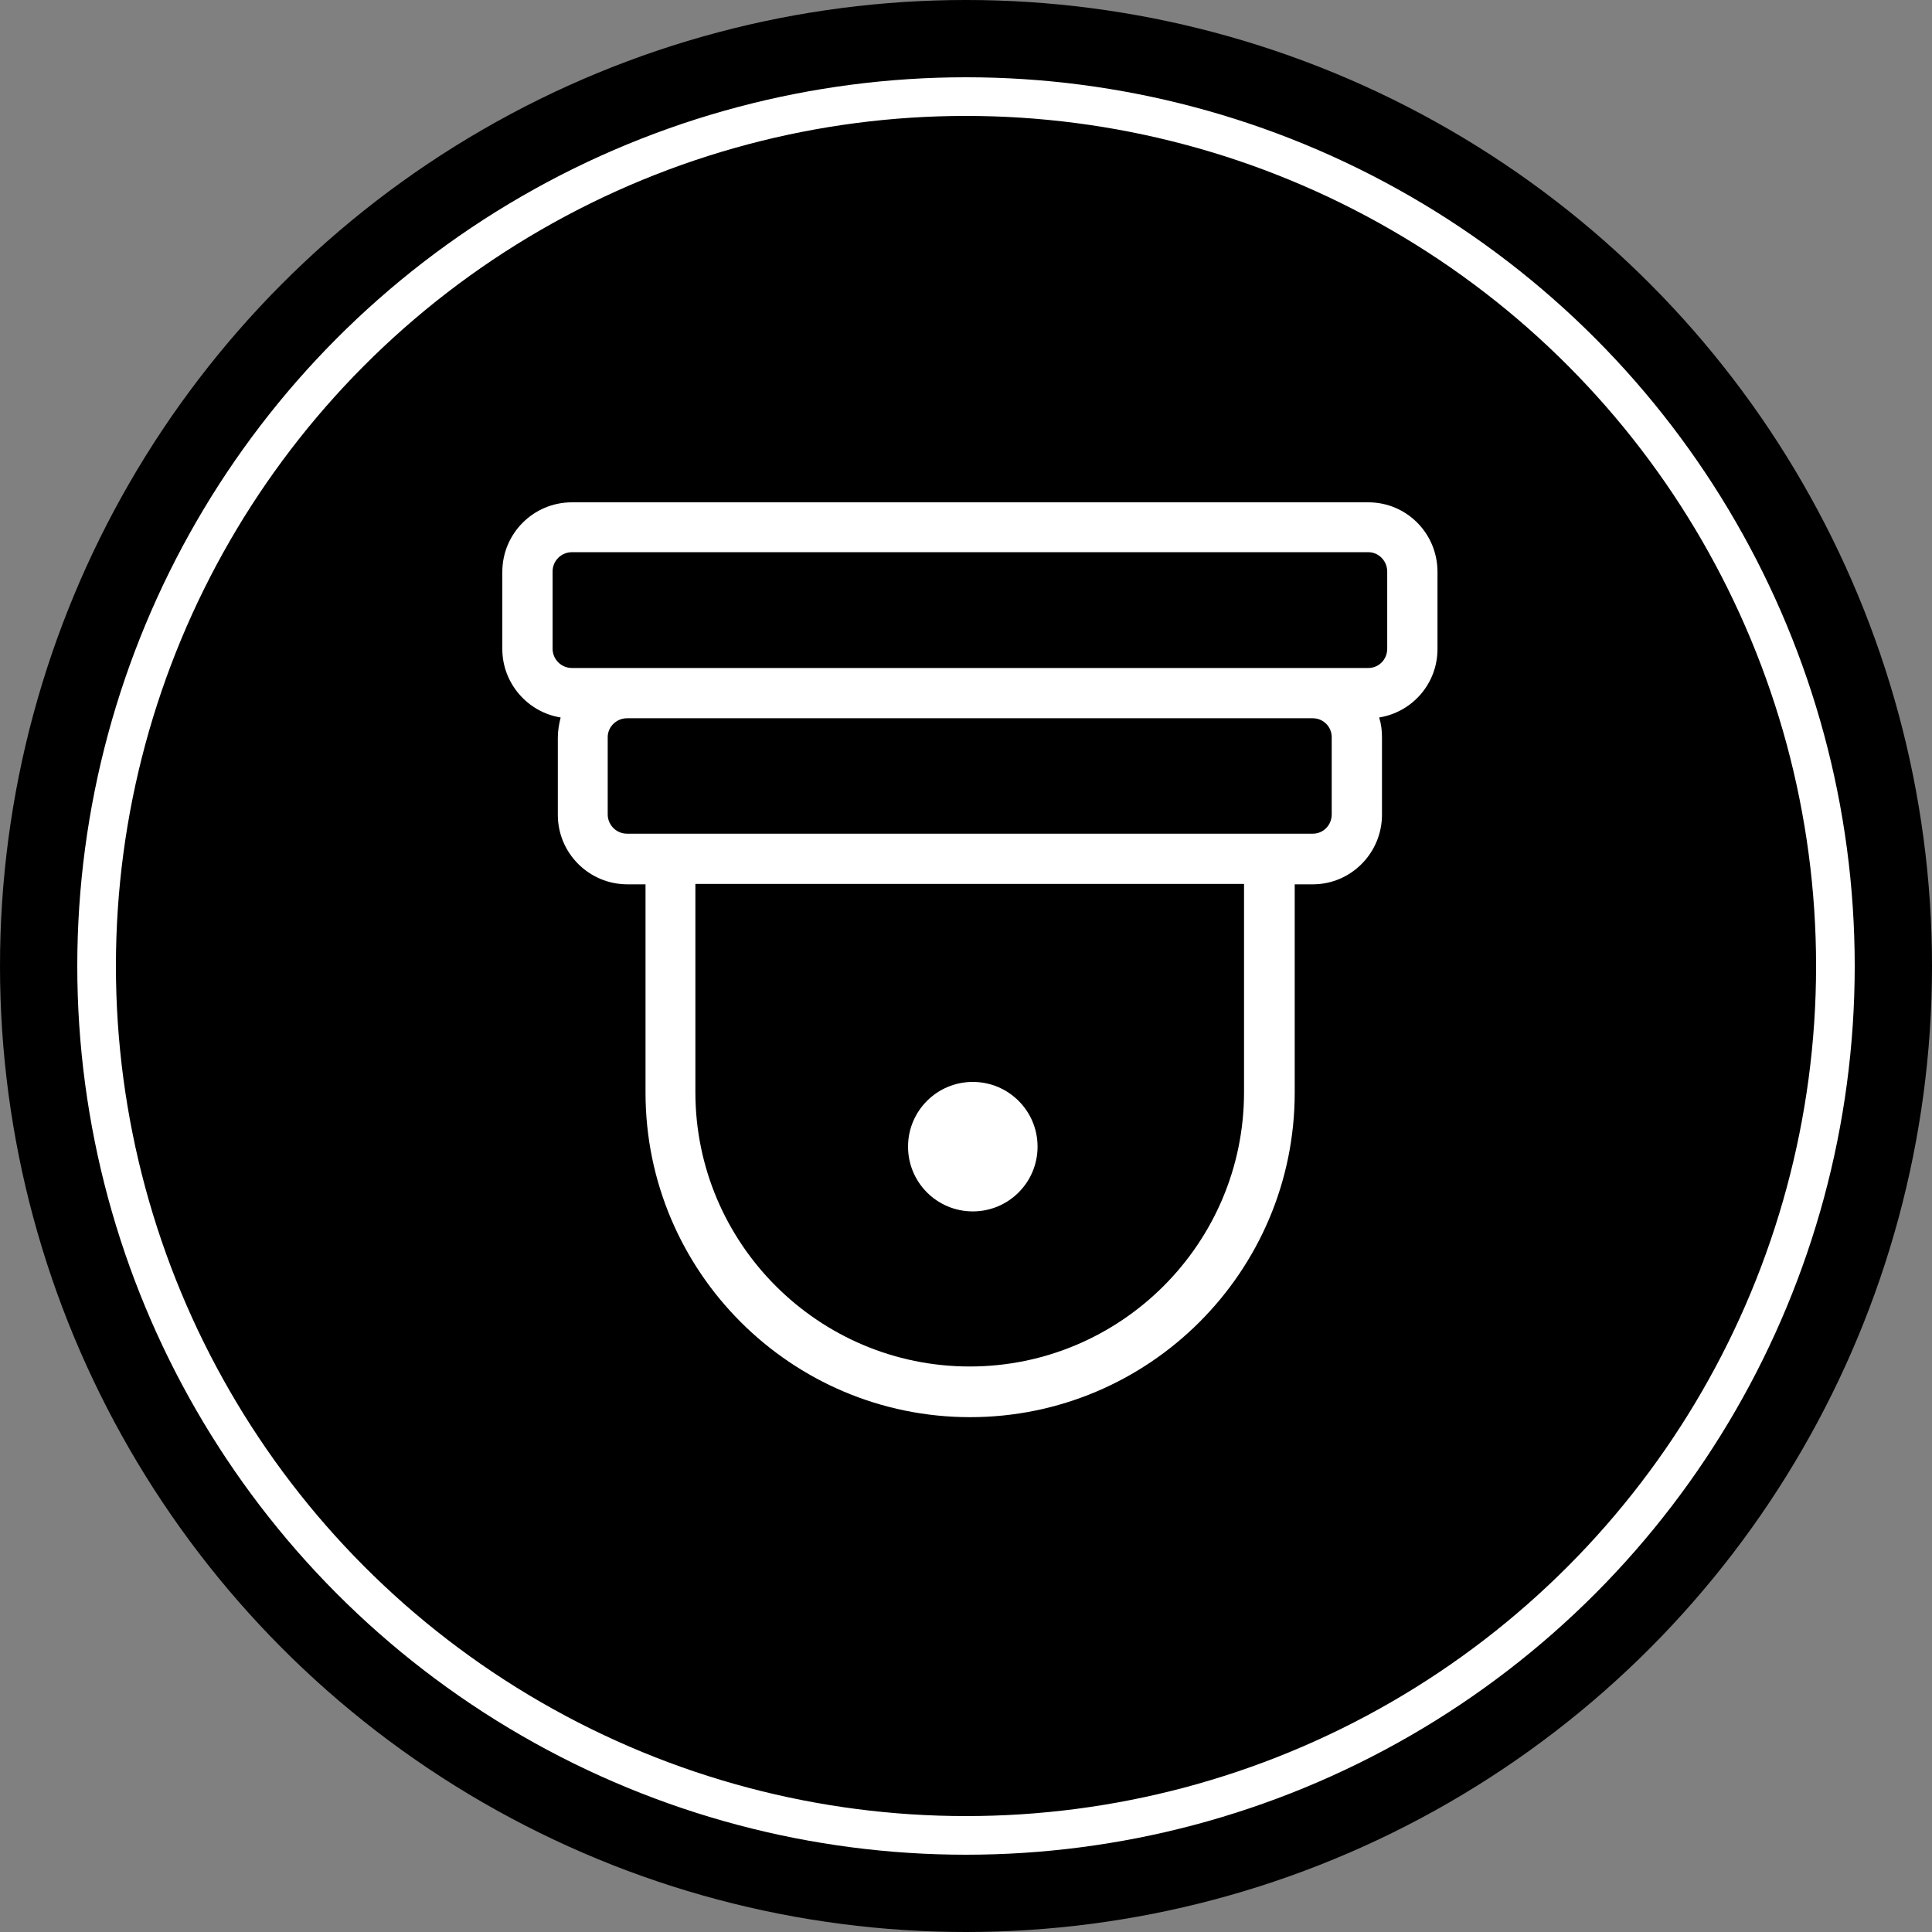 <svg width="100" height="100" viewBox="0 0 100 100" fill="none" xmlns="http://www.w3.org/2000/svg">
<rect x="0" y="0" width="100" height="100" fill="#808080" stroke="none"/>
<circle cx="50" cy="50" r="50" fill="black"/>
<circle cx="50" cy="50" r="45" fill="black" stroke="white" stroke-width="2"/>
<path d="M50.213 73.352C40.948 73.352 33.412 65.817 33.412 56.555V45.773H32.475C30.497 45.773 28.873 44.171 28.873 42.172V38.176C28.873 37.822 28.936 37.468 29.019 37.136C27.312 36.865 26 35.366 26 33.597V29.601C26 27.623 27.603 26 29.602 26H70.824C72.801 26 74.404 27.603 74.404 29.601V33.597C74.404 35.387 73.093 36.865 71.386 37.136C71.49 37.468 71.531 37.801 71.531 38.176V42.172C71.531 44.15 69.928 45.773 67.951 45.773H67.014V56.555C67.014 65.817 59.477 73.352 50.213 73.352ZM35.993 45.752V56.534C35.993 64.36 42.364 70.729 50.192 70.729C58.02 70.729 64.391 64.36 64.391 56.534V45.752H35.972H35.993ZM32.454 37.177C31.913 37.177 31.455 37.614 31.455 38.155V42.152C31.455 42.693 31.892 43.151 32.454 43.151H67.951C68.492 43.151 68.929 42.714 68.929 42.152V38.155C68.929 37.614 68.492 37.177 67.951 37.177H32.454ZM70.824 34.575C71.365 34.575 71.802 34.138 71.802 33.576V29.58C71.802 29.039 71.365 28.581 70.824 28.581H29.602C29.06 28.581 28.602 29.018 28.602 29.58V33.576C28.602 34.117 29.04 34.575 29.602 34.575H70.824Z" fill="white"/>
<path d="M47 59.351C47 61.203 48.499 62.702 50.352 62.702C52.205 62.702 53.704 61.203 53.704 59.351C53.704 57.499 52.205 56 50.352 56C48.499 56 47 57.499 47 59.351Z" fill="white"/>
</svg>
